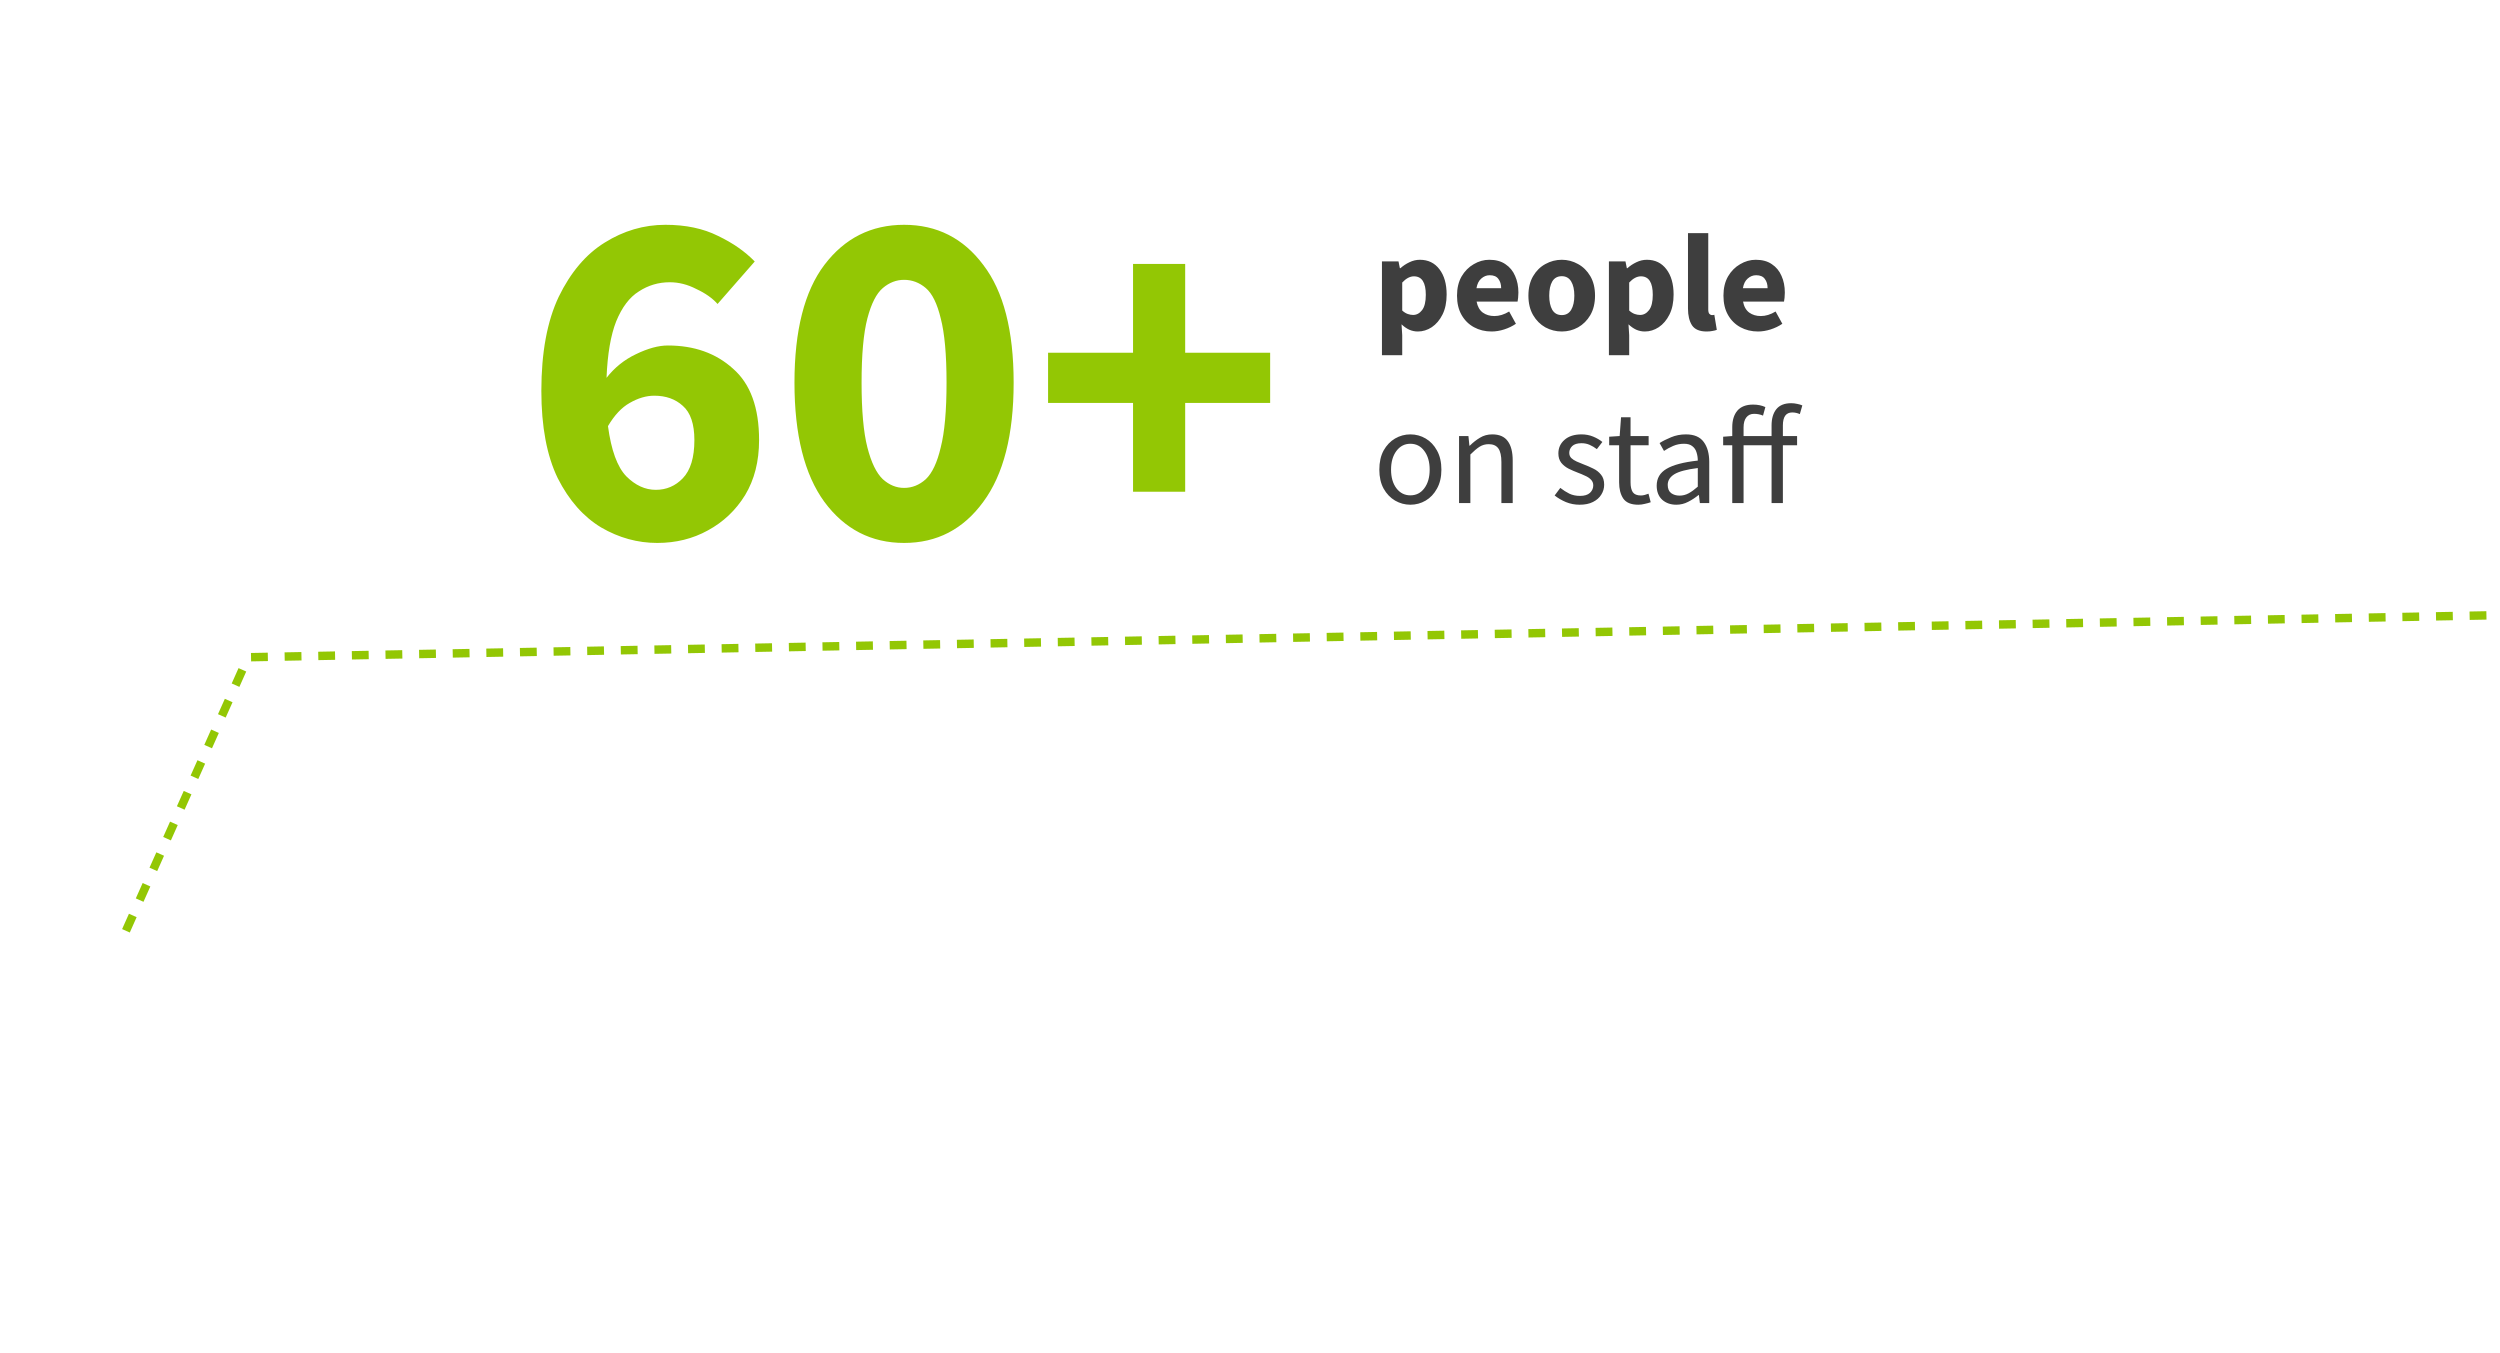 <svg width="290" height="157" viewBox="0 0 290 157" fill="none" xmlns="http://www.w3.org/2000/svg">
<path d="M14.61 107.973L28.768 76.24L289.957 71.358" stroke="#93C704" stroke-width="0.976" stroke-dasharray="1.95 1.95"/>
<path d="M75.901 45.901C74.968 45.901 74.016 46.181 73.046 46.741C72.112 47.264 71.272 48.16 70.525 49.429C70.899 52.229 71.608 54.17 72.653 55.253C73.699 56.298 74.838 56.821 76.07 56.821C77.302 56.821 78.347 56.373 79.206 55.477C80.102 54.544 80.549 53.069 80.549 51.053C80.549 49.186 80.102 47.861 79.206 47.077C78.347 46.293 77.246 45.901 75.901 45.901ZM76.237 62.981C73.96 62.981 71.795 62.384 69.742 61.189C67.688 59.957 66.008 58.053 64.701 55.477C63.432 52.864 62.797 49.485 62.797 45.341C62.797 40.898 63.469 37.258 64.814 34.421C66.195 31.584 67.968 29.493 70.133 28.149C72.336 26.768 74.688 26.077 77.189 26.077C79.541 26.077 81.576 26.506 83.293 27.365C85.011 28.186 86.43 29.176 87.549 30.333L83.237 35.261C82.64 34.589 81.819 34.01 80.773 33.525C79.766 33.002 78.739 32.741 77.694 32.741C76.387 32.741 75.192 33.096 74.109 33.805C73.027 34.477 72.15 35.634 71.478 37.277C70.843 38.882 70.469 41.066 70.358 43.829C71.291 42.634 72.43 41.72 73.773 41.085C75.155 40.413 76.387 40.077 77.469 40.077C80.531 40.077 83.051 40.973 85.029 42.765C87.046 44.52 88.053 47.282 88.053 51.053C88.053 53.517 87.512 55.645 86.43 57.437C85.347 59.192 83.909 60.554 82.118 61.525C80.363 62.496 78.403 62.981 76.237 62.981ZM104.871 62.981C101.063 62.981 97.983 61.394 95.631 58.221C93.317 55.048 92.159 50.437 92.159 44.389C92.159 38.341 93.317 33.786 95.631 30.725C97.983 27.626 101.063 26.077 104.871 26.077C108.679 26.077 111.741 27.626 114.055 30.725C116.407 33.786 117.583 38.341 117.583 44.389C117.583 50.437 116.407 55.048 114.055 58.221C111.741 61.394 108.679 62.981 104.871 62.981ZM104.871 56.597C105.805 56.597 106.645 56.261 107.391 55.589C108.138 54.88 108.717 53.648 109.127 51.893C109.575 50.138 109.799 47.637 109.799 44.389C109.799 41.141 109.575 38.658 109.127 36.941C108.717 35.224 108.138 34.048 107.391 33.413C106.645 32.778 105.805 32.461 104.871 32.461C103.975 32.461 103.154 32.778 102.407 33.413C101.661 34.048 101.063 35.224 100.615 36.941C100.167 38.658 99.943 41.141 99.943 44.389C99.943 47.637 100.167 50.138 100.615 51.893C101.063 53.648 101.661 54.88 102.407 55.589C103.154 56.261 103.975 56.597 104.871 56.597ZM131.433 57.045V46.741H121.577V40.917H131.433V30.613H137.481V40.917H147.337V46.741H137.481V57.045H131.433Z" fill="#93C704"/>
<path d="M160.306 41.206V30.326H162.226L162.386 31.11H162.45C162.759 30.832 163.106 30.603 163.49 30.422C163.884 30.23 164.29 30.134 164.706 30.134C165.666 30.134 166.423 30.502 166.978 31.238C167.532 31.963 167.81 32.939 167.81 34.166C167.81 35.072 167.65 35.846 167.33 36.486C167.01 37.126 166.594 37.616 166.082 37.958C165.58 38.288 165.042 38.454 164.466 38.454C164.124 38.454 163.794 38.384 163.474 38.246C163.154 38.096 162.855 37.888 162.578 37.622L162.658 38.886V41.206H160.306ZM163.922 36.534C164.327 36.534 164.674 36.347 164.962 35.974C165.25 35.6 165.394 35.008 165.394 34.198C165.394 32.768 164.935 32.054 164.018 32.054C163.559 32.054 163.106 32.294 162.658 32.774V36.022C162.871 36.214 163.084 36.347 163.298 36.422C163.511 36.496 163.719 36.534 163.922 36.534ZM173.03 38.454C172.272 38.454 171.59 38.288 170.982 37.958C170.374 37.627 169.894 37.152 169.542 36.534C169.19 35.915 169.014 35.168 169.014 34.294C169.014 33.43 169.19 32.688 169.542 32.07C169.904 31.451 170.374 30.976 170.95 30.646C171.526 30.304 172.128 30.134 172.758 30.134C173.515 30.134 174.139 30.304 174.63 30.646C175.131 30.976 175.504 31.43 175.75 32.006C176.006 32.571 176.134 33.216 176.134 33.942C176.134 34.144 176.123 34.347 176.102 34.55C176.08 34.742 176.059 34.886 176.038 34.982H171.286C171.392 35.558 171.632 35.984 172.006 36.262C172.379 36.528 172.827 36.662 173.35 36.662C173.915 36.662 174.486 36.486 175.062 36.134L175.846 37.558C175.44 37.835 174.987 38.054 174.486 38.214C173.984 38.374 173.499 38.454 173.03 38.454ZM171.27 33.43H174.134C174.134 32.992 174.027 32.635 173.814 32.358C173.611 32.07 173.275 31.926 172.806 31.926C172.443 31.926 172.118 32.054 171.83 32.31C171.542 32.555 171.355 32.928 171.27 33.43ZM181.167 38.454C180.495 38.454 179.86 38.294 179.263 37.974C178.676 37.643 178.201 37.168 177.839 36.55C177.476 35.92 177.295 35.168 177.295 34.294C177.295 33.408 177.476 32.656 177.839 32.038C178.201 31.419 178.676 30.95 179.263 30.63C179.86 30.299 180.495 30.134 181.167 30.134C181.839 30.134 182.468 30.299 183.055 30.63C183.641 30.95 184.116 31.419 184.479 32.038C184.841 32.656 185.023 33.408 185.023 34.294C185.023 35.168 184.841 35.92 184.479 36.55C184.116 37.168 183.641 37.643 183.055 37.974C182.468 38.294 181.839 38.454 181.167 38.454ZM181.167 36.55C181.647 36.55 182.009 36.347 182.255 35.942C182.5 35.526 182.623 34.976 182.623 34.294C182.623 33.6 182.5 33.051 182.255 32.646C182.009 32.24 181.647 32.038 181.167 32.038C180.676 32.038 180.308 32.24 180.063 32.646C179.828 33.051 179.711 33.6 179.711 34.294C179.711 34.976 179.828 35.526 180.063 35.942C180.308 36.347 180.676 36.55 181.167 36.55ZM186.634 41.206V30.326H188.554L188.714 31.11H188.778C189.087 30.832 189.434 30.603 189.818 30.422C190.212 30.23 190.618 30.134 191.034 30.134C191.994 30.134 192.751 30.502 193.306 31.238C193.86 31.963 194.138 32.939 194.138 34.166C194.138 35.072 193.978 35.846 193.658 36.486C193.338 37.126 192.922 37.616 192.41 37.958C191.908 38.288 191.37 38.454 190.794 38.454C190.452 38.454 190.122 38.384 189.802 38.246C189.482 38.096 189.183 37.888 188.906 37.622L188.986 38.886V41.206H186.634ZM190.25 36.534C190.655 36.534 191.002 36.347 191.29 35.974C191.578 35.6 191.722 35.008 191.722 34.198C191.722 32.768 191.263 32.054 190.346 32.054C189.887 32.054 189.434 32.294 188.986 32.774V36.022C189.199 36.214 189.412 36.347 189.626 36.422C189.839 36.496 190.047 36.534 190.25 36.534ZM197.966 38.454C197.155 38.454 196.59 38.214 196.27 37.734C195.96 37.243 195.806 36.598 195.806 35.798V27.046H198.158V35.894C198.158 36.139 198.2 36.31 198.286 36.406C198.382 36.502 198.478 36.55 198.574 36.55C198.627 36.55 198.67 36.55 198.702 36.55C198.744 36.539 198.798 36.528 198.862 36.518L199.15 38.262C199.022 38.315 198.856 38.358 198.654 38.39C198.462 38.432 198.232 38.454 197.966 38.454ZM203.936 38.454C203.178 38.454 202.496 38.288 201.888 37.958C201.28 37.627 200.8 37.152 200.448 36.534C200.096 35.915 199.92 35.168 199.92 34.294C199.92 33.43 200.096 32.688 200.448 32.07C200.81 31.451 201.28 30.976 201.856 30.646C202.432 30.304 203.034 30.134 203.664 30.134C204.421 30.134 205.045 30.304 205.536 30.646C206.037 30.976 206.41 31.43 206.656 32.006C206.912 32.571 207.04 33.216 207.04 33.942C207.04 34.144 207.029 34.347 207.008 34.55C206.986 34.742 206.965 34.886 206.944 34.982H202.192C202.298 35.558 202.538 35.984 202.912 36.262C203.285 36.528 203.733 36.662 204.256 36.662C204.821 36.662 205.392 36.486 205.968 36.134L206.752 37.558C206.346 37.835 205.893 38.054 205.392 38.214C204.89 38.374 204.405 38.454 203.936 38.454ZM202.176 33.43H205.04C205.04 32.992 204.933 32.635 204.72 32.358C204.517 32.07 204.181 31.926 203.712 31.926C203.349 31.926 203.024 32.054 202.736 32.31C202.448 32.555 202.261 32.928 202.176 33.43Z" fill="#3E3E3E"/>
<path d="M163.602 58.548C162.972 58.548 162.38 58.388 161.826 58.068C161.282 57.748 160.839 57.284 160.498 56.676C160.167 56.068 160.002 55.337 160.002 54.484C160.002 53.609 160.167 52.868 160.498 52.26C160.839 51.652 161.282 51.188 161.826 50.868C162.38 50.548 162.972 50.388 163.602 50.388C164.242 50.388 164.834 50.548 165.378 50.868C165.922 51.188 166.359 51.652 166.69 52.26C167.031 52.868 167.202 53.609 167.202 54.484C167.202 55.337 167.031 56.068 166.69 56.676C166.359 57.284 165.922 57.748 165.378 58.068C164.834 58.388 164.242 58.548 163.602 58.548ZM163.602 57.46C164.274 57.46 164.812 57.188 165.218 56.644C165.634 56.089 165.842 55.369 165.842 54.484C165.842 53.588 165.634 52.863 165.218 52.308C164.812 51.753 164.274 51.476 163.602 51.476C162.94 51.476 162.402 51.753 161.986 52.308C161.57 52.863 161.362 53.588 161.362 54.484C161.362 55.369 161.57 56.089 161.986 56.644C162.402 57.188 162.94 57.46 163.602 57.46ZM169.25 58.356V50.58H170.338L170.45 51.7H170.498C170.871 51.327 171.266 51.017 171.682 50.772C172.098 50.516 172.572 50.388 173.106 50.388C173.927 50.388 174.524 50.649 174.898 51.172C175.282 51.684 175.474 52.436 175.474 53.428V58.356H174.162V53.604C174.162 52.879 174.044 52.351 173.81 52.02C173.575 51.689 173.202 51.524 172.69 51.524C172.295 51.524 171.938 51.625 171.618 51.828C171.308 52.031 170.956 52.329 170.562 52.724V58.356H169.25ZM183.235 58.548C182.68 58.548 182.152 58.447 181.651 58.244C181.149 58.031 180.712 57.775 180.339 57.476L180.995 56.596C181.336 56.863 181.688 57.087 182.051 57.268C182.413 57.439 182.824 57.524 183.283 57.524C183.795 57.524 184.179 57.407 184.435 57.172C184.691 56.927 184.819 56.639 184.819 56.308C184.819 56.041 184.728 55.817 184.547 55.636C184.376 55.455 184.152 55.305 183.875 55.188C183.608 55.06 183.331 54.943 183.043 54.836C182.68 54.697 182.323 54.543 181.971 54.372C181.619 54.191 181.331 53.961 181.107 53.684C180.883 53.396 180.771 53.033 180.771 52.596C180.771 51.967 181.005 51.444 181.475 51.028C181.955 50.601 182.616 50.388 183.459 50.388C183.939 50.388 184.387 50.473 184.803 50.644C185.219 50.815 185.576 51.023 185.875 51.268L185.235 52.1C184.968 51.897 184.691 51.732 184.403 51.604C184.115 51.476 183.8 51.412 183.459 51.412C182.968 51.412 182.605 51.524 182.371 51.748C182.147 51.972 182.035 52.233 182.035 52.532C182.035 52.777 182.115 52.98 182.275 53.14C182.435 53.289 182.643 53.423 182.899 53.54C183.155 53.647 183.427 53.759 183.715 53.876C184.088 54.015 184.456 54.175 184.819 54.356C185.181 54.527 185.48 54.761 185.715 55.06C185.96 55.348 186.083 55.737 186.083 56.228C186.083 56.644 185.971 57.028 185.747 57.38C185.533 57.732 185.213 58.015 184.787 58.228C184.371 58.441 183.853 58.548 183.235 58.548ZM190.041 58.548C189.209 58.548 188.628 58.308 188.297 57.828C187.977 57.348 187.817 56.724 187.817 55.956V51.652H186.665V50.66L187.881 50.58L188.041 48.404H189.145V50.58H191.241V51.652H189.145V55.972C189.145 56.452 189.231 56.825 189.401 57.092C189.583 57.348 189.897 57.476 190.345 57.476C190.484 57.476 190.633 57.455 190.793 57.412C190.953 57.359 191.097 57.311 191.225 57.268L191.481 58.26C191.268 58.335 191.033 58.399 190.777 58.452C190.532 58.516 190.287 58.548 190.041 58.548ZM194.448 58.548C193.797 58.548 193.253 58.356 192.816 57.972C192.389 57.577 192.176 57.033 192.176 56.34C192.176 55.487 192.554 54.836 193.312 54.388C194.08 53.929 195.29 53.609 196.944 53.428C196.944 53.097 196.896 52.783 196.8 52.484C196.714 52.185 196.554 51.945 196.32 51.764C196.096 51.572 195.77 51.476 195.344 51.476C194.896 51.476 194.474 51.561 194.08 51.732C193.685 51.903 193.333 52.095 193.024 52.308L192.512 51.396C192.874 51.161 193.317 50.937 193.84 50.724C194.373 50.5 194.949 50.388 195.568 50.388C196.517 50.388 197.205 50.681 197.632 51.268C198.058 51.844 198.272 52.617 198.272 53.588V58.356H197.184L197.072 57.428H197.024C196.661 57.727 196.261 57.988 195.824 58.212C195.397 58.436 194.938 58.548 194.448 58.548ZM194.832 57.492C195.205 57.492 195.557 57.401 195.888 57.22C196.218 57.039 196.57 56.783 196.944 56.452V54.292C195.653 54.452 194.746 54.692 194.224 55.012C193.712 55.332 193.456 55.743 193.456 56.244C193.456 56.681 193.589 57.001 193.856 57.204C194.122 57.396 194.448 57.492 194.832 57.492ZM205.502 58.356V51.652H202.254V58.356H200.942V51.652H199.886V50.66L200.942 50.58V49.556C200.942 48.745 201.14 48.105 201.534 47.636C201.94 47.167 202.548 46.932 203.358 46.932C203.892 46.932 204.366 47.028 204.782 47.22L204.51 48.212C204.19 48.073 203.844 48.004 203.47 48.004C203.086 48.004 202.788 48.143 202.574 48.42C202.361 48.687 202.254 49.076 202.254 49.588V50.58H205.502V49.348C205.502 48.559 205.684 47.935 206.046 47.476C206.42 47.007 206.996 46.772 207.774 46.772C208.02 46.772 208.254 46.799 208.478 46.852C208.702 46.895 208.9 46.953 209.07 47.028L208.782 48.036C208.494 47.908 208.201 47.844 207.902 47.844C207.177 47.844 206.814 48.345 206.814 49.348V50.58H208.462V51.652H206.814V58.356H205.502Z" fill="#3E3E3E"/>
</svg>
